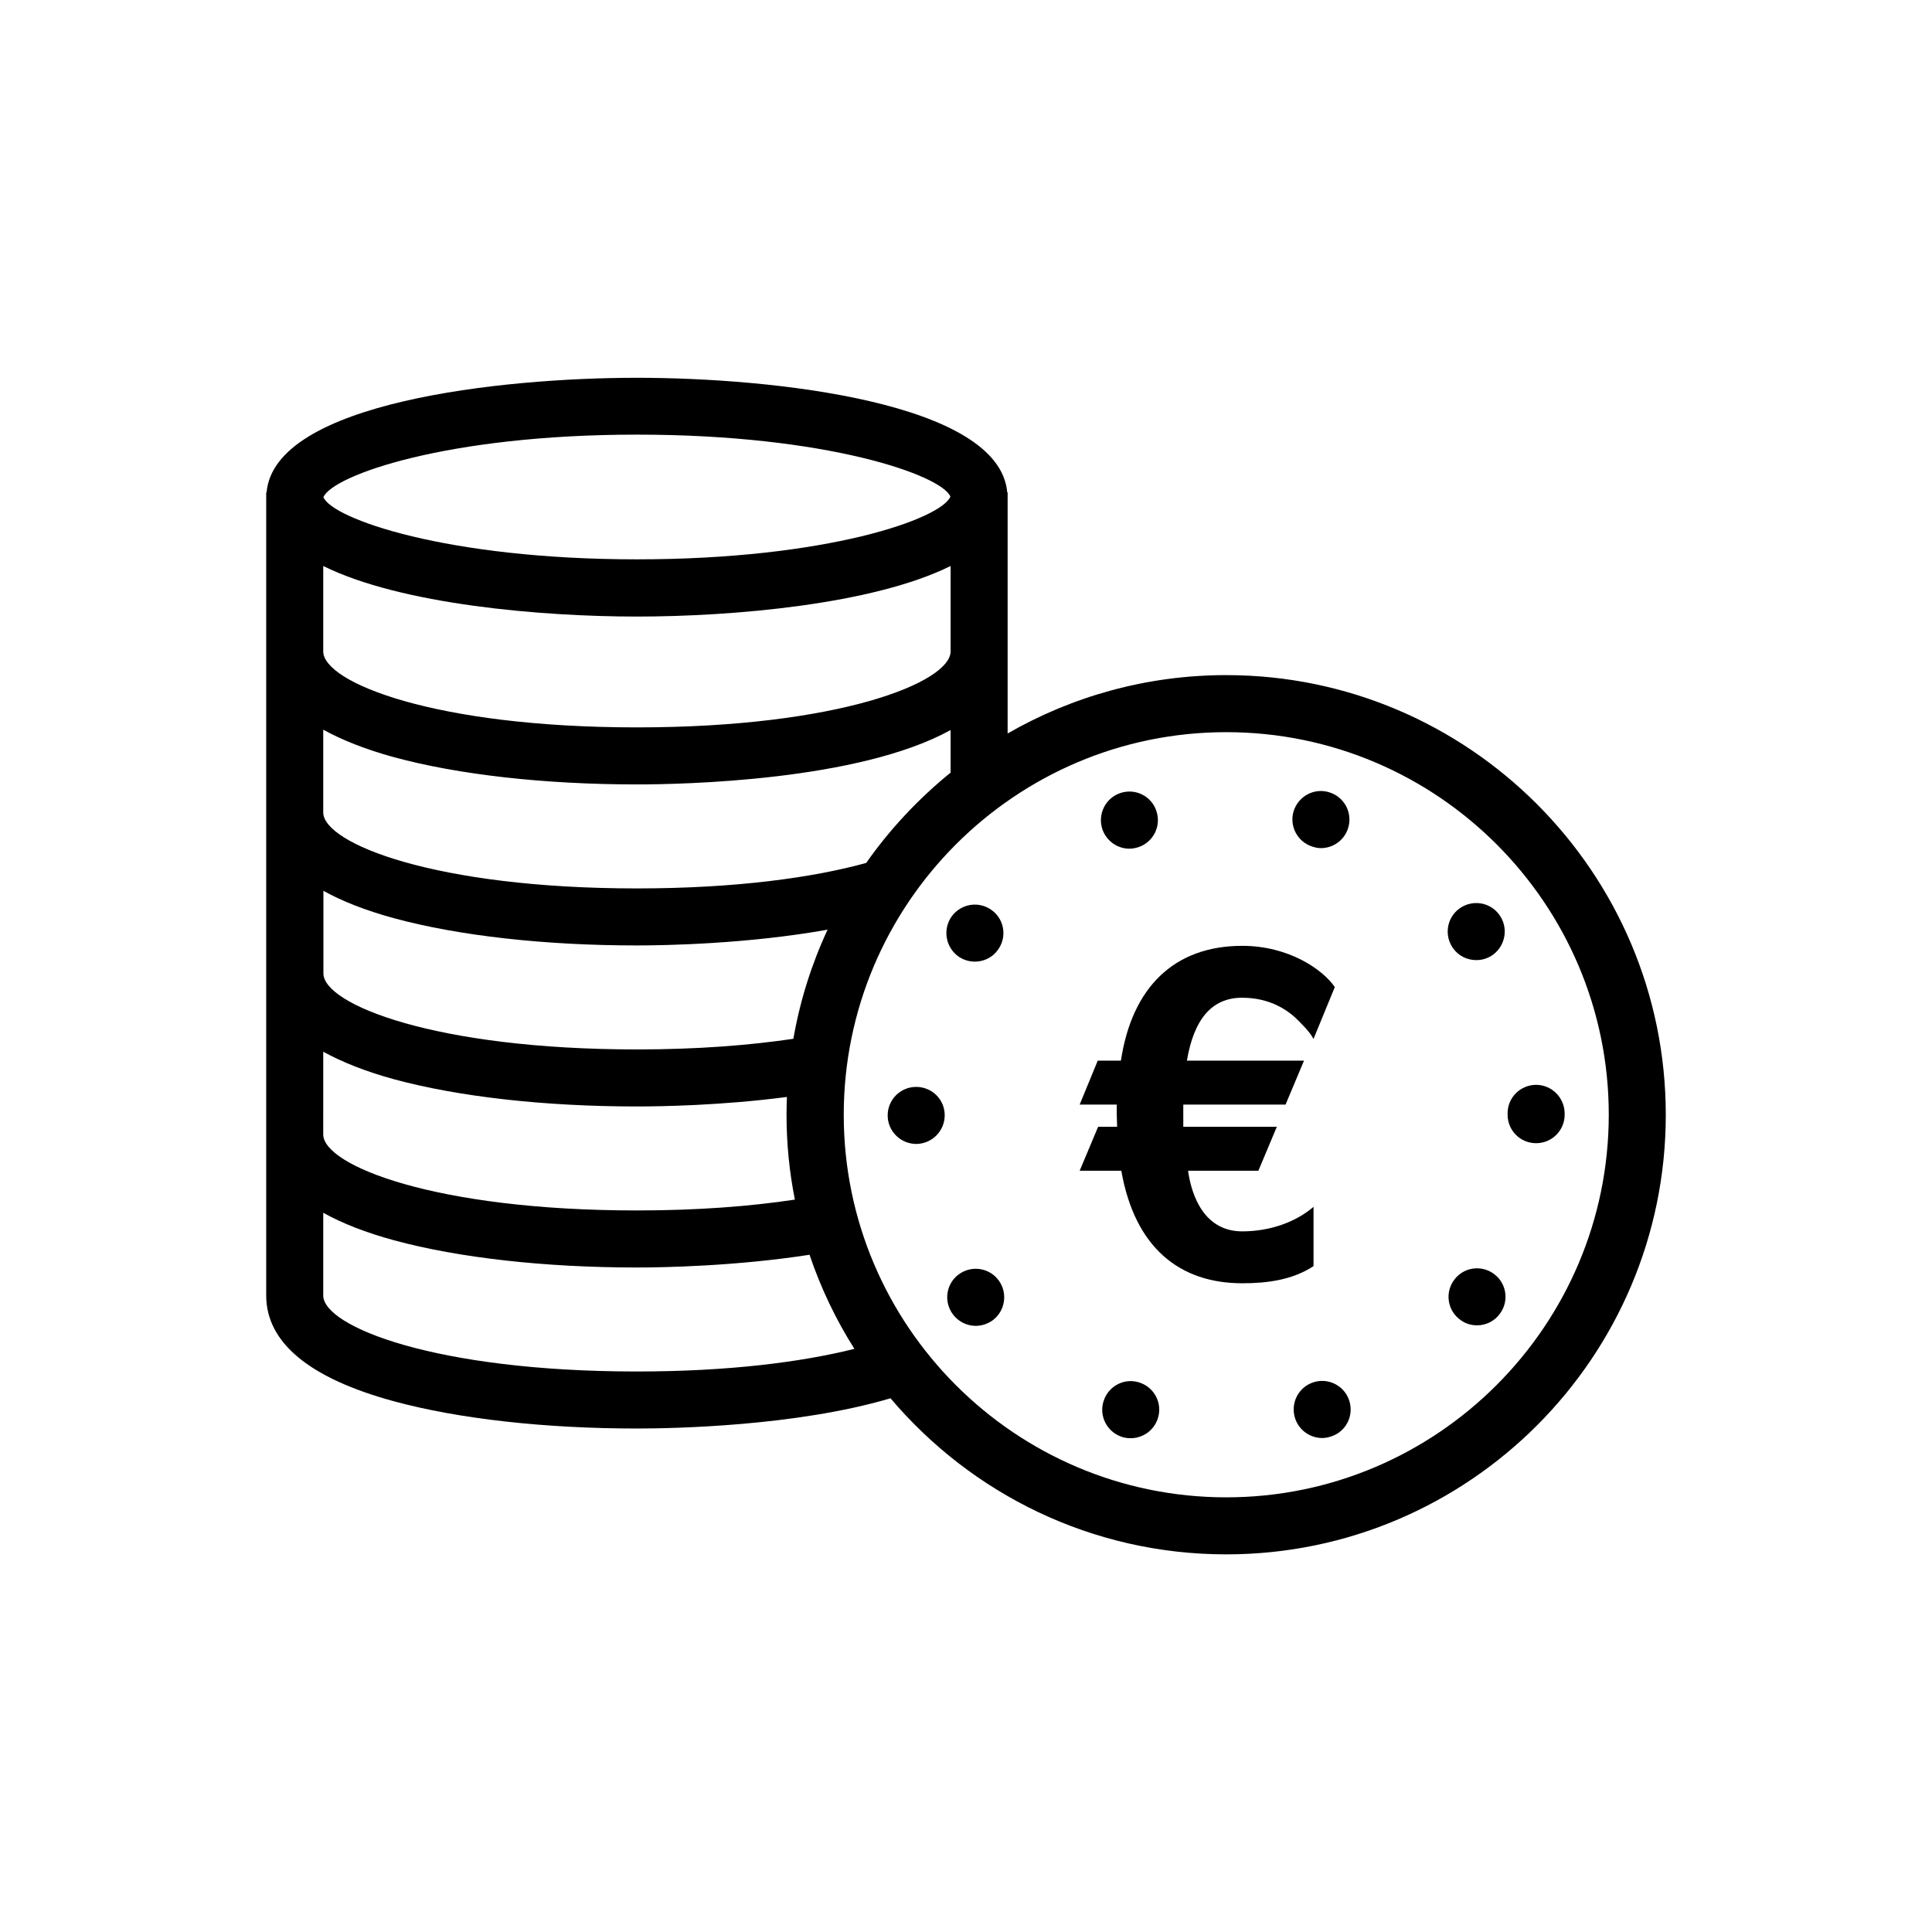 <?xml version="1.0" encoding="UTF-8"?>
<!-- The Best Svg Icon site in the world: iconSvg.co, Visit us! https://iconsvg.co -->
<svg fill="#000000" width="800px" height="800px" version="1.1" viewBox="144 144 512 512" xmlns="http://www.w3.org/2000/svg">
 <g>
  <path d="m468.97 322.91c-21.059 0-40.859 5.644-57.938 15.469v-63.883h-0.102c-2.066-23.93-62.27-30.379-98.141-30.379-35.871 0-96.078 6.449-98.141 30.379h-0.102v212.81c0 12.496 11.438 21.965 33.906 28.062 17.078 4.637 39.902 7.203 64.336 7.203 9.672 0 42.219-0.605 67.207-8.012 21.41 25.293 53.305 41.363 88.973 41.363 64.234 0 116.48-52.246 116.48-116.48 0-64.234-52.242-116.53-116.48-116.53zm-156.18-63.73c50.48 0 80.762 10.781 83.078 16.426-2.469 5.894-32.695 16.625-83.078 16.625-50.48 0-80.762-10.781-83.078-16.473 2.469-5.797 32.746-16.578 83.078-16.578zm-83.129 34.812c20.605 10.227 57.887 13.402 83.129 13.402 25.242 0 62.523-3.176 83.129-13.402v22.621c0 8.211-29.625 20.152-83.129 20.152-53.504 0-83.129-11.891-83.129-20.152v-22.621zm0 43.379c5.039 2.769 11.234 5.238 18.793 7.305 17.078 4.637 39.902 7.203 64.336 7.203 11.941 0 58.695-0.906 83.129-14.41v11.285c-8.516 6.906-16.07 14.965-22.371 23.934-14.055 3.879-34.512 6.75-60.758 6.75-53.504 0-83.129-11.941-83.129-20.152v-21.914zm0 42.672c5.039 2.82 11.234 5.238 18.793 7.305 17.078 4.637 39.902 7.203 64.336 7.203 7.609 0 29.422-0.402 50.531-4.18-4.231 9.07-7.305 18.793-9.07 28.918-11.586 1.715-25.391 2.82-41.414 2.82-53.504 0-83.129-11.941-83.129-20.152v-21.914zm0 42.672c5.039 2.769 11.234 5.238 18.793 7.305 17.078 4.637 39.902 7.203 64.336 7.203 6.348 0 22.418-0.25 39.75-2.519-0.051 1.562-0.102 3.125-0.102 4.684 0 7.707 0.754 15.215 2.215 22.52-11.688 1.762-25.645 2.871-41.867 2.871-53.504 0-83.129-11.941-83.129-20.152 0.004 0.008 0.004-21.91 0.004-21.91zm83.129 84.742c-53.504 0-83.129-11.941-83.129-20.152v-21.914c5.039 2.82 11.234 5.238 18.793 7.305 17.078 4.637 39.902 7.203 64.336 7.203 7.055 0 26.199-0.352 45.746-3.375 2.973 8.816 7.004 17.23 11.891 24.938-13.906 3.477-33.203 5.996-57.637 5.996zm156.18 33.352c-55.922 0-101.37-45.492-101.37-101.37 0.004-55.871 45.445-101.41 101.37-101.41s101.37 45.492 101.37 101.37c0 55.871-45.492 101.41-101.37 101.41z"/>
  <path d="m491.79 368.36c0.754 0.25 1.512 0.402 2.266 0.402 3.223 0 6.195-2.066 7.203-5.289 1.258-3.93-0.906-8.211-4.887-9.473-3.981-1.309-8.211 0.906-9.523 4.887-1.254 3.981 0.961 8.215 4.941 9.473z"/>
  <path d="m443.32 368.91c0.754 0 1.562-0.152 2.367-0.402 3.93-1.309 6.098-5.543 4.785-9.523-1.258-3.981-5.543-6.144-9.523-4.836s-6.098 5.594-4.836 9.523c1.062 3.223 4.035 5.238 7.207 5.238z"/>
  <path d="m386.8 432.04c-4.18 0-7.559 3.375-7.559 7.559 0 4.18 3.426 7.559 7.609 7.559 4.133-0.051 7.508-3.426 7.508-7.609 0-4.18-3.375-7.508-7.559-7.508z"/>
  <path d="m539.86 481.57c-3.375-2.469-8.113-1.715-10.531 1.664-2.469 3.375-1.715 8.113 1.664 10.531 1.309 1.008 2.871 1.461 4.434 1.461 2.316 0 4.637-1.059 6.098-3.125 2.469-3.379 1.711-8.113-1.664-10.531z"/>
  <path d="m397.93 397.43c1.359 0.957 2.871 1.41 4.434 1.41 2.316 0 4.637-1.059 6.098-3.125 2.469-3.375 1.715-8.113-1.664-10.531-3.375-2.469-8.113-1.715-10.578 1.664-2.422 3.375-1.664 8.113 1.711 10.582z"/>
  <path d="m535.22 398.44c1.562 0 3.125-0.453 4.484-1.461 3.324-2.469 4.082-7.203 1.613-10.578s-7.203-4.082-10.578-1.613-4.082 7.203-1.613 10.578c1.457 2.016 3.773 3.074 6.094 3.074z"/>
  <path d="m551.04 431.49c-4.18 0.051-7.559 3.426-7.508 7.609v0.402c0.051 4.133 3.375 7.457 7.559 7.457 4.18 0 7.559-3.375 7.559-7.559v-0.152-0.203c-0.051-4.18-3.426-7.555-7.609-7.555z"/>
  <path d="m398.09 481.71c-3.324 2.418-4.082 7.152-1.613 10.531 1.461 2.016 3.777 3.125 6.098 3.125 1.562 0 3.125-0.504 4.484-1.461 3.324-2.469 4.082-7.203 1.613-10.578-2.473-3.379-7.207-4.086-10.582-1.617z"/>
  <path d="m492.04 510.33c-3.981 1.309-6.098 5.543-4.836 9.523 1.059 3.223 4.031 5.238 7.203 5.238 0.754 0 1.562-0.152 2.316-0.402 3.981-1.258 6.144-5.543 4.836-9.523-1.254-3.93-5.539-6.144-9.52-4.836z"/>
  <path d="m445.95 510.38c-3.93-1.309-8.211 0.906-9.473 4.887-1.309 3.93 0.855 8.211 4.836 9.523 0.754 0.25 1.562 0.352 2.316 0.352 3.223 0 6.195-2.066 7.203-5.238 1.316-3.981-0.902-8.262-4.883-9.523z"/>
  <path d="m492.09 419.34c-0.504-0.957-1.211-2.066-3.828-4.684-2.719-2.82-7.508-6.246-15.113-6.246-7.961 0-12.746 5.644-14.609 16.676h31.035l-4.887 11.637h-27.105v5.894h24.789l-4.887 11.637h-18.641c1.008 7.106 4.535 16.07 14.359 16.07 7.758 0 14.508-2.719 18.895-6.5v15.719c-5.644 3.68-12.293 4.535-18.895 4.535-16.574 0-28.465-9.422-32.043-29.824h-11.035l4.887-11.637h5.039c0-1.109-0.102-2.215-0.102-3.324v-2.57h-9.824l4.785-11.637h6.144c2.922-19.398 14.105-30.43 32.145-30.43 12.293 0 21.363 6.246 24.535 10.934z"/>
 </g>
</svg>
